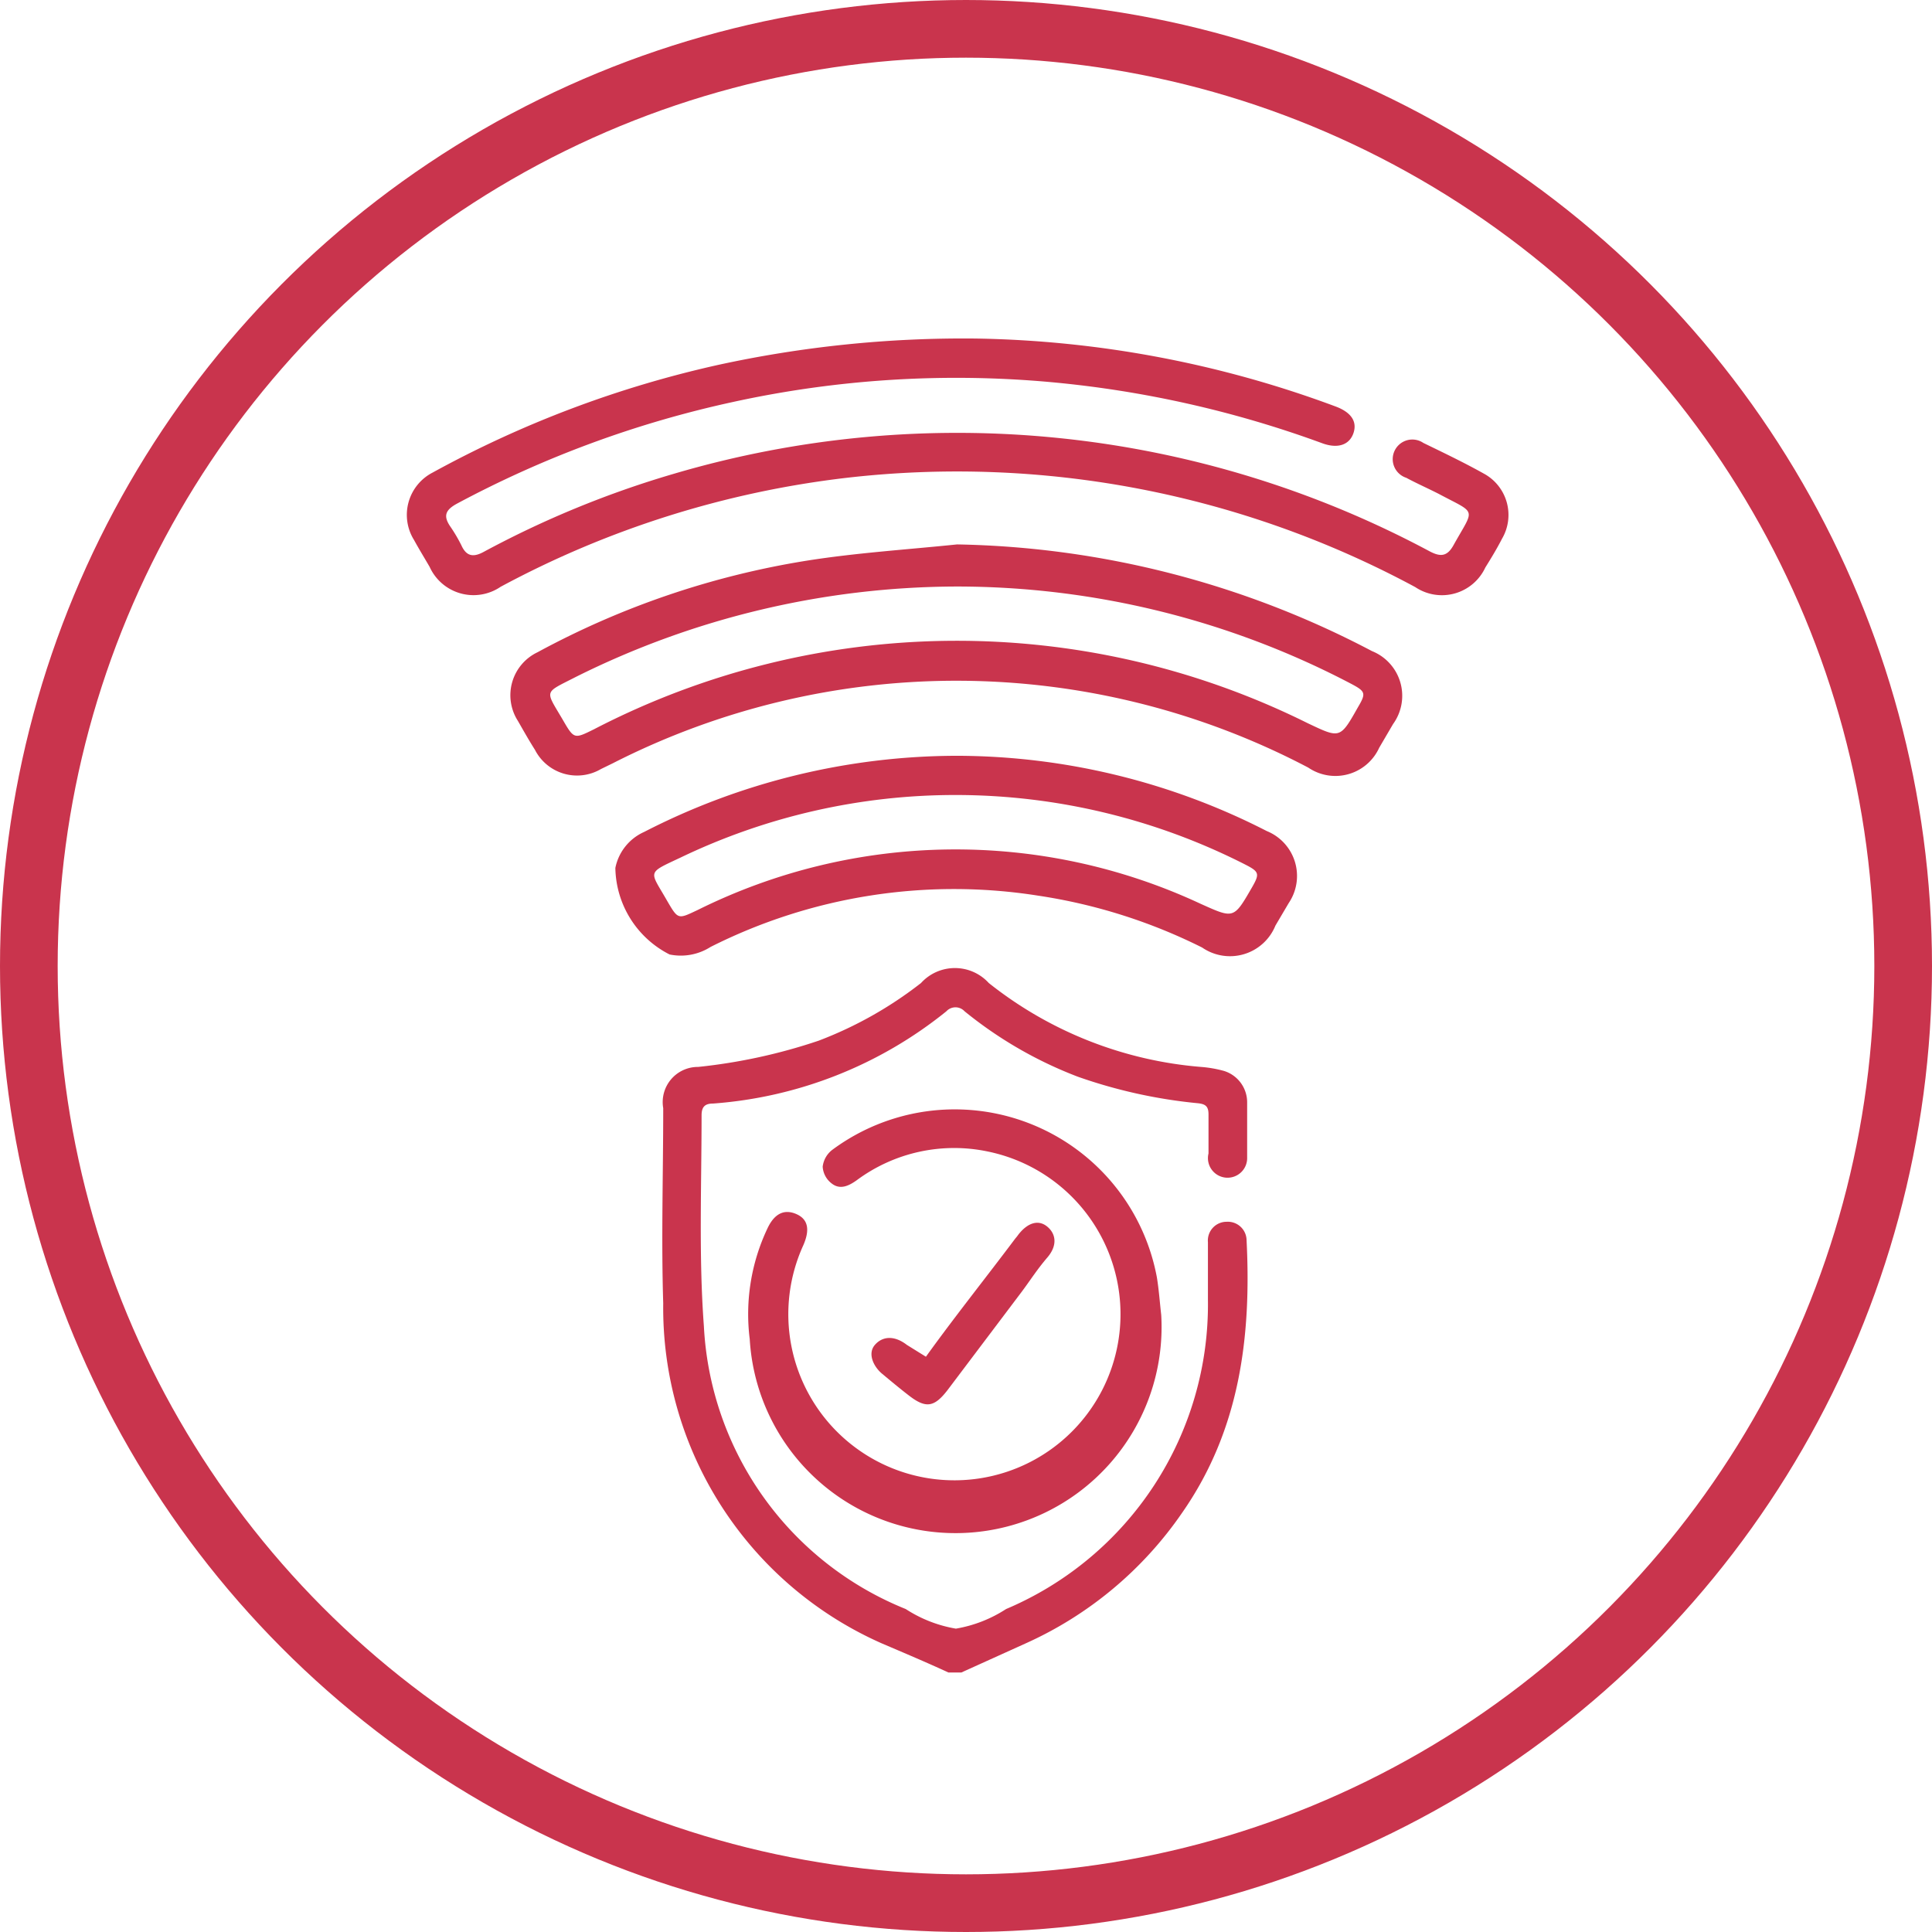 <?xml version="1.0" encoding="UTF-8"?> <svg xmlns="http://www.w3.org/2000/svg" viewBox="0 0 67 67"><defs><style>.cls-1{fill:none;stroke:#c9344d;stroke-miterlimit:10;stroke-width:2px;}.cls-2{fill:#c9344d;}</style></defs><title>Varlık 19</title><g id="katman_2" data-name="katman 2"><g id="ANLATIM"><g id="UYGULAMA_ALANLARI" data-name="UYGULAMA ALANLARI"><circle class="cls-1" cx="33.5" cy="33.5" r="32.5"></circle></g></g><g id="KILAVUZ"><path class="cls-2" d="M32.89,58c-.76-.35-1.54-.68-2.29-1A12.72,12.72,0,0,1,23,45.2c-.07-2.25,0-4.51,0-6.77A1.22,1.22,0,0,1,24.21,37a19.25,19.25,0,0,0,4.18-.91,13.61,13.61,0,0,0,3.55-2,1.59,1.59,0,0,1,2.35,0A13.59,13.59,0,0,0,41.65,37a4.18,4.18,0,0,1,.8.14,1.14,1.14,0,0,1,.8,1.1c0,.63,0,1.26,0,1.9A.68.68,0,1,1,41.91,40c0-.45,0-.9,0-1.35,0-.27-.09-.36-.36-.39a17.58,17.58,0,0,1-4.17-.92,14.28,14.28,0,0,1-3.93-2.27.43.43,0,0,0-.63,0,14.56,14.56,0,0,1-8.09,3.2c-.28,0-.4.11-.4.41,0,2.44-.1,4.89.08,7.31a11.19,11.19,0,0,0,7,9.81,4.6,4.6,0,0,0,1.74.68,4.6,4.6,0,0,0,1.74-.68,11.47,11.47,0,0,0,7-10.72c0-.67,0-1.35,0-2a.65.65,0,0,1,.65-.71.65.65,0,0,1,.69.64c.17,3.36-.24,6.58-2.22,9.43A13.09,13.09,0,0,1,35.55,57l-2.21,1Z"></path><path class="cls-2" d="M33.83,11.74A37.41,37.41,0,0,1,46.3,14.09c.55.2.77.52.64.92s-.52.57-1.09.36a37.15,37.15,0,0,0-9.43-2.12,36.22,36.22,0,0,0-11,.69,36.78,36.78,0,0,0-9.58,3.53c-.38.21-.48.41-.23.78a5.45,5.45,0,0,1,.39.66c.18.4.43.42.79.22a34,34,0,0,1,6.58-2.7,34.73,34.73,0,0,1,26.21,2.69c.38.2.61.18.83-.22.73-1.31.82-1.06-.51-1.77-.37-.19-.76-.36-1.13-.56a.68.68,0,1,1,.59-1.21c.7.34,1.41.68,2.09,1.06a1.63,1.63,0,0,1,.64,2.26c-.18.35-.38.68-.58,1a1.66,1.66,0,0,1-2.43.68,33.5,33.5,0,0,0-19.72-3.79,33.5,33.5,0,0,0-12,3.78,1.67,1.67,0,0,1-2.46-.69c-.18-.31-.37-.62-.54-.93A1.65,1.65,0,0,1,15,16.39a37.47,37.47,0,0,1,9.88-3.73A39.94,39.94,0,0,1,33.83,11.74Z"></path><path class="cls-2" d="M33.19,18.88a32.07,32.07,0,0,1,14.39,3.7,1.67,1.67,0,0,1,.73,2.53l-.48.82a1.67,1.67,0,0,1-2.46.69,26.23,26.23,0,0,0-24.12-.15l-.41.2A1.64,1.64,0,0,1,18.55,26c-.21-.33-.4-.67-.59-1a1.65,1.65,0,0,1,.68-2.38A29.27,29.27,0,0,1,28,19.44C29.71,19.17,31.45,19.06,33.19,18.88Zm0,1.46a29.71,29.71,0,0,0-13.23,3.14c-1.11.57-1.06.43-.45,1.47.4.69.4.68,1.09.34a27.33,27.33,0,0,1,24.75-.21c1.12.53,1.12.55,1.74-.55.29-.49.27-.55-.24-.82A29.43,29.43,0,0,0,33.17,20.34Z"></path><path class="cls-2" d="M33.15,26.21a23.65,23.65,0,0,1,10.78,2.61,1.68,1.68,0,0,1,.76,2.5l-.46.78a1.7,1.7,0,0,1-2.54.76A19,19,0,0,0,36,31.06a18.75,18.75,0,0,0-11.36,1.78,1.92,1.92,0,0,1-1.42.26,3.43,3.43,0,0,1-1.88-3,1.74,1.74,0,0,1,1-1.25A23.78,23.78,0,0,1,33.15,26.21Zm0,1.36a22,22,0,0,0-9.55,2.17c-1.19.56-1.07.44-.47,1.49.39.67.38.65,1.06.33a20.09,20.09,0,0,1,17.44-.22c1.16.52,1.15.54,1.79-.57.27-.47.25-.54-.24-.79A22.13,22.13,0,0,0,33.17,27.57Z"></path><path class="cls-2" d="M40.27,45.6A7.14,7.14,0,0,1,26,46.44a6.94,6.94,0,0,1,.61-3.83c.24-.52.58-.69,1-.51s.48.55.25,1.08a5.76,5.76,0,1,0,6.38-3.25,5.67,5.67,0,0,0-4.53,1c-.28.2-.58.34-.87.11a.79.79,0,0,1-.31-.58.86.86,0,0,1,.34-.59A7.13,7.13,0,0,1,40.12,44.3C40.19,44.73,40.22,45.16,40.27,45.6Z"></path><path class="cls-2" d="M32.11,47.05c1-1.39,2.08-2.74,3.1-4.1a1.71,1.71,0,0,0,.11-.14c.33-.42.7-.52,1-.27s.36.65,0,1.07-.59.79-.89,1.19l-2.58,3.42c-.46.59-.75.63-1.35.16-.31-.24-.61-.49-.91-.74s-.51-.7-.25-1,.67-.34,1.11,0Z"></path></g></g></svg> 